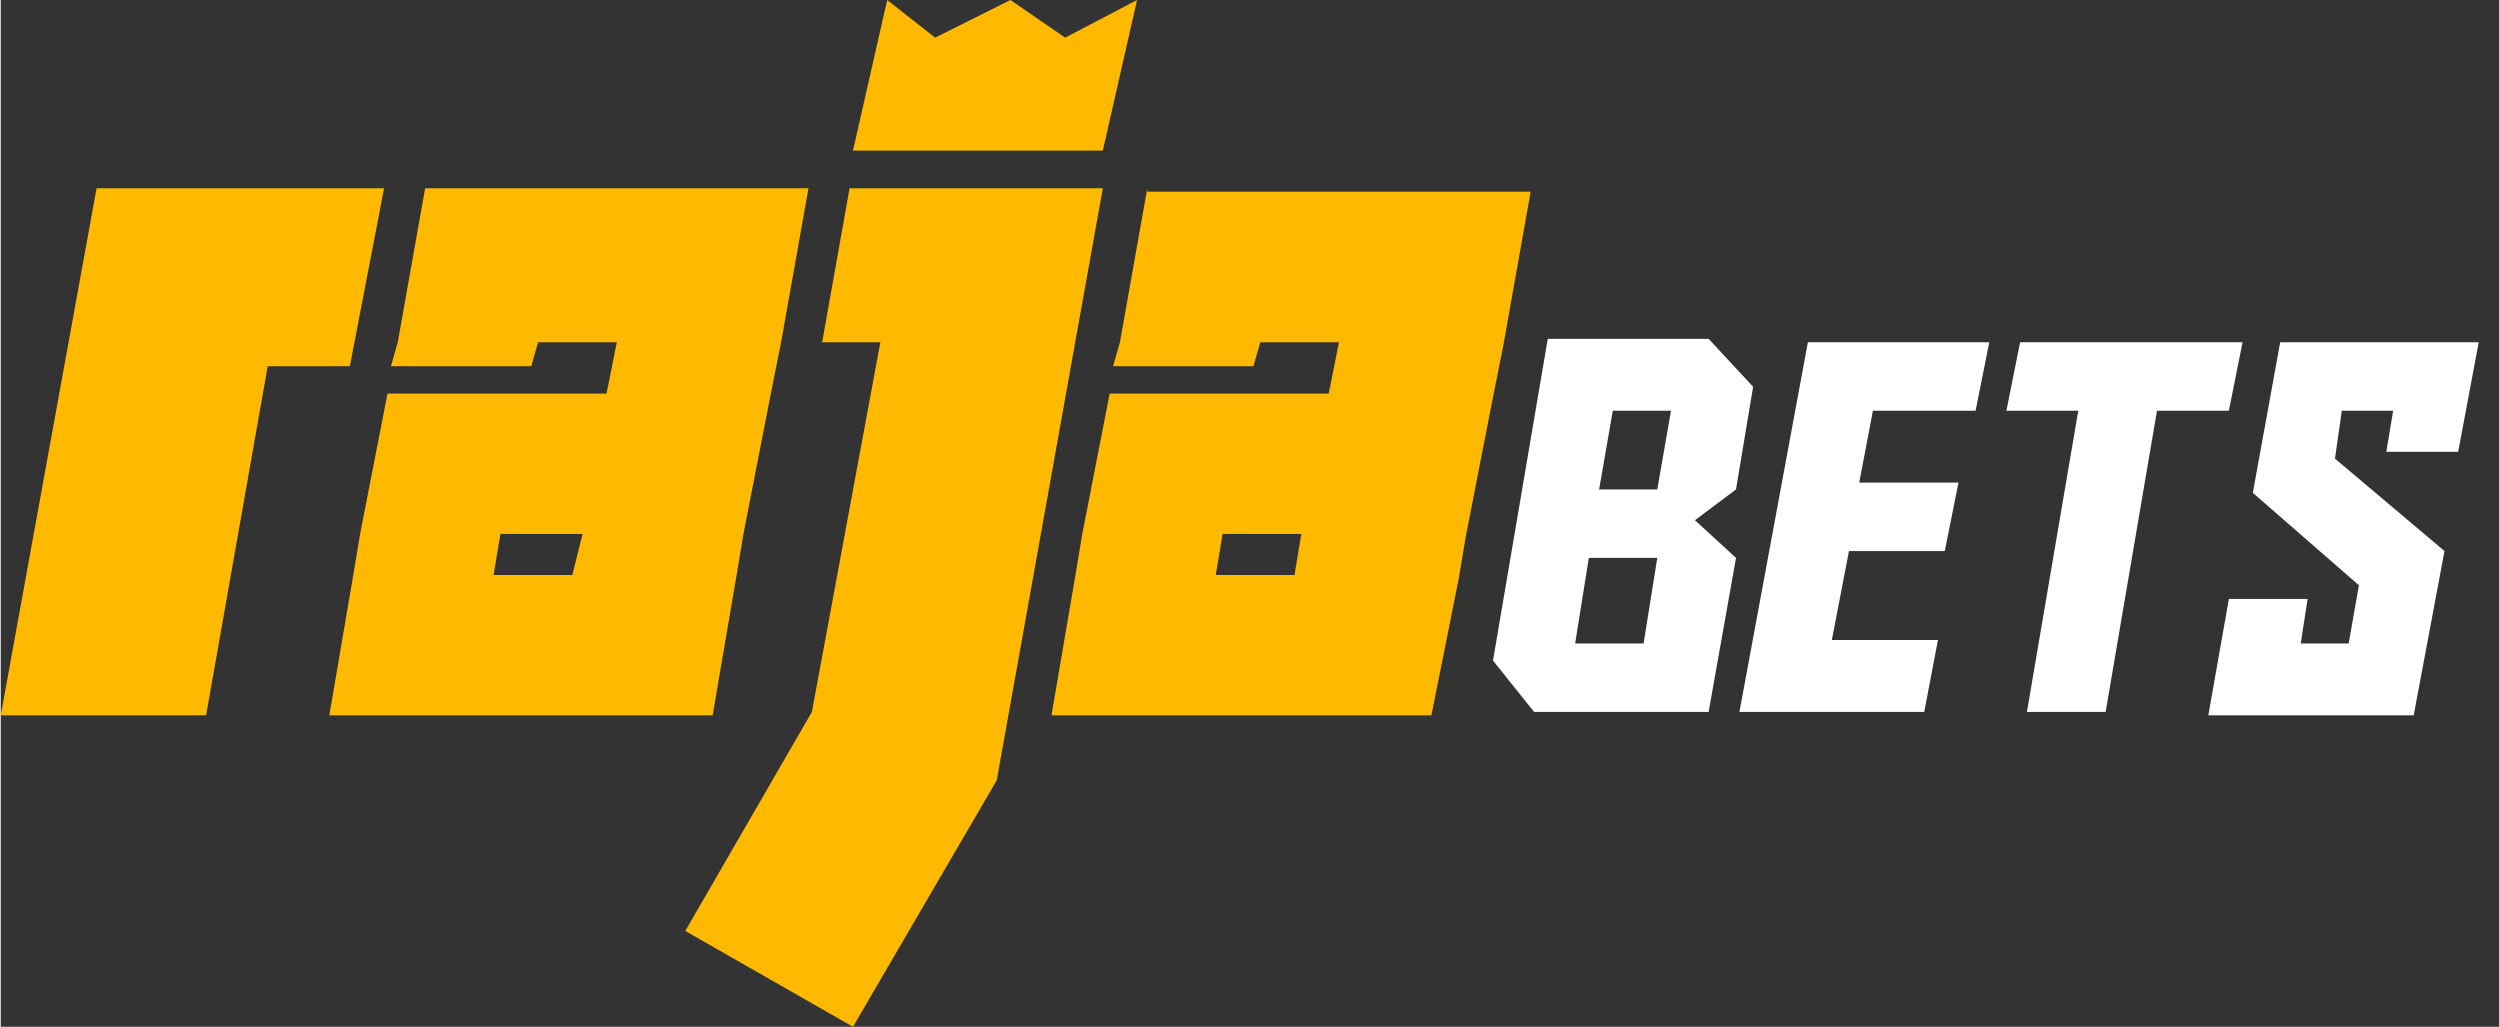 <svg version="1.1" baseProfile="basic" id="Layer_1" xmlns="http://www.w3.org/2000/svg" xmlns:xlink="http://www.w3.org/1999/xlink" x="0px" y="0px" viewBox="0 0 73 30" xml:space="preserve" width="280"  height="115" ><rect x="0" y="0" width="73" height="30" fill="#333333" stroke="none"/><g><g><path fill="#FFFFFF" d="M50.7,16.3l-0.8,4.5h-5.1l-1.2-1.5l1.6-9.4h4.7l1.3,1.4l-0.5,3l-1.2,0.9L50.7,16.3z M48.4,14.3l0.4-2.3h-1.7l-0.4,2.3H48.4z M48,18.8l0.4-2.5h-2l-0.4,2.5H48z"></path><path fill="#FFFFFF" d="M52.8,10h5.3L57.7,12h-3l-0.4,2.1h2.9l-0.4,2H54l-0.5,2.6h3.1l-0.4,2.1h-5.4L52.8,10z"></path><path fill="#FFFFFF" d="M65.1,12h-2.1l-1.5,8.8h-2.3l1.5-8.8h-2.1L59,10h6.5L65.1,12z"></path><path fill="#FFFFFF" d="M70.5,20.9h-6l0.6-3.4h2.3l-0.2,1.3h1.4l0.3-1.7l-3.1-2.7l0.8-4.4h5.8l-0.6,3.2h-2.1l0.2-1.2h-1.5l-0.2,1.4l3.2,2.7L70.5,20.9z"></path></g><g><polygon fill="#FFB900" points="11.2,5.5 2.8,5.5 0,20.9 6,20.9 7.8,10.7 10.2,10.7 "></polygon><polygon fill="#FFB900" points="27.3,5.5 27.3,5.5 27,5.5 26.5,5.5 26.5,5.5 24.8,5.5 24,10 25.7,10 23.7,20.8 20,27.2 24.9,30 29.1,22.8 32.2,5.5 "></polygon><polygon fill="#FFB900" points="33.2,0 31.1,1.1 29.5,0 27.3,1.1 25.9,0 24.9,4.4 32.2,4.4 "></polygon><path fill="#FFB900" d="M12.4,5.5L11.6,10l-0.2,0.7h4.1l0.2-0.7H18l-0.3,1.5h-6.4l-0.8,4.1l-0.2,1.2l-0.7,4.1h11.2l0.7-4.1l0.2-1.2l0.8-4.1l0.3-1.5l0.8-4.5H12.4z M16.7,16.8h-2.3l0.2-1.2H17L16.7,16.8z"></path><path fill="#FFB900" d="M33.5,5.5L32.7,10l-0.2,0.7h4.1l0.2-0.7h2.3l-0.3,1.5h-6.4l-0.8,4.1l-0.2,1.2l-0.7,4.1h8.9h2.2l0.5-2.5l0.3-1.5l0.2-1.2l0.8-4.1l0.3-1.5l0.8-4.5H33.5z M37.8,16.8h-2.3l0.2-1.2h2.3L37.8,16.8z"></path></g></g></svg>